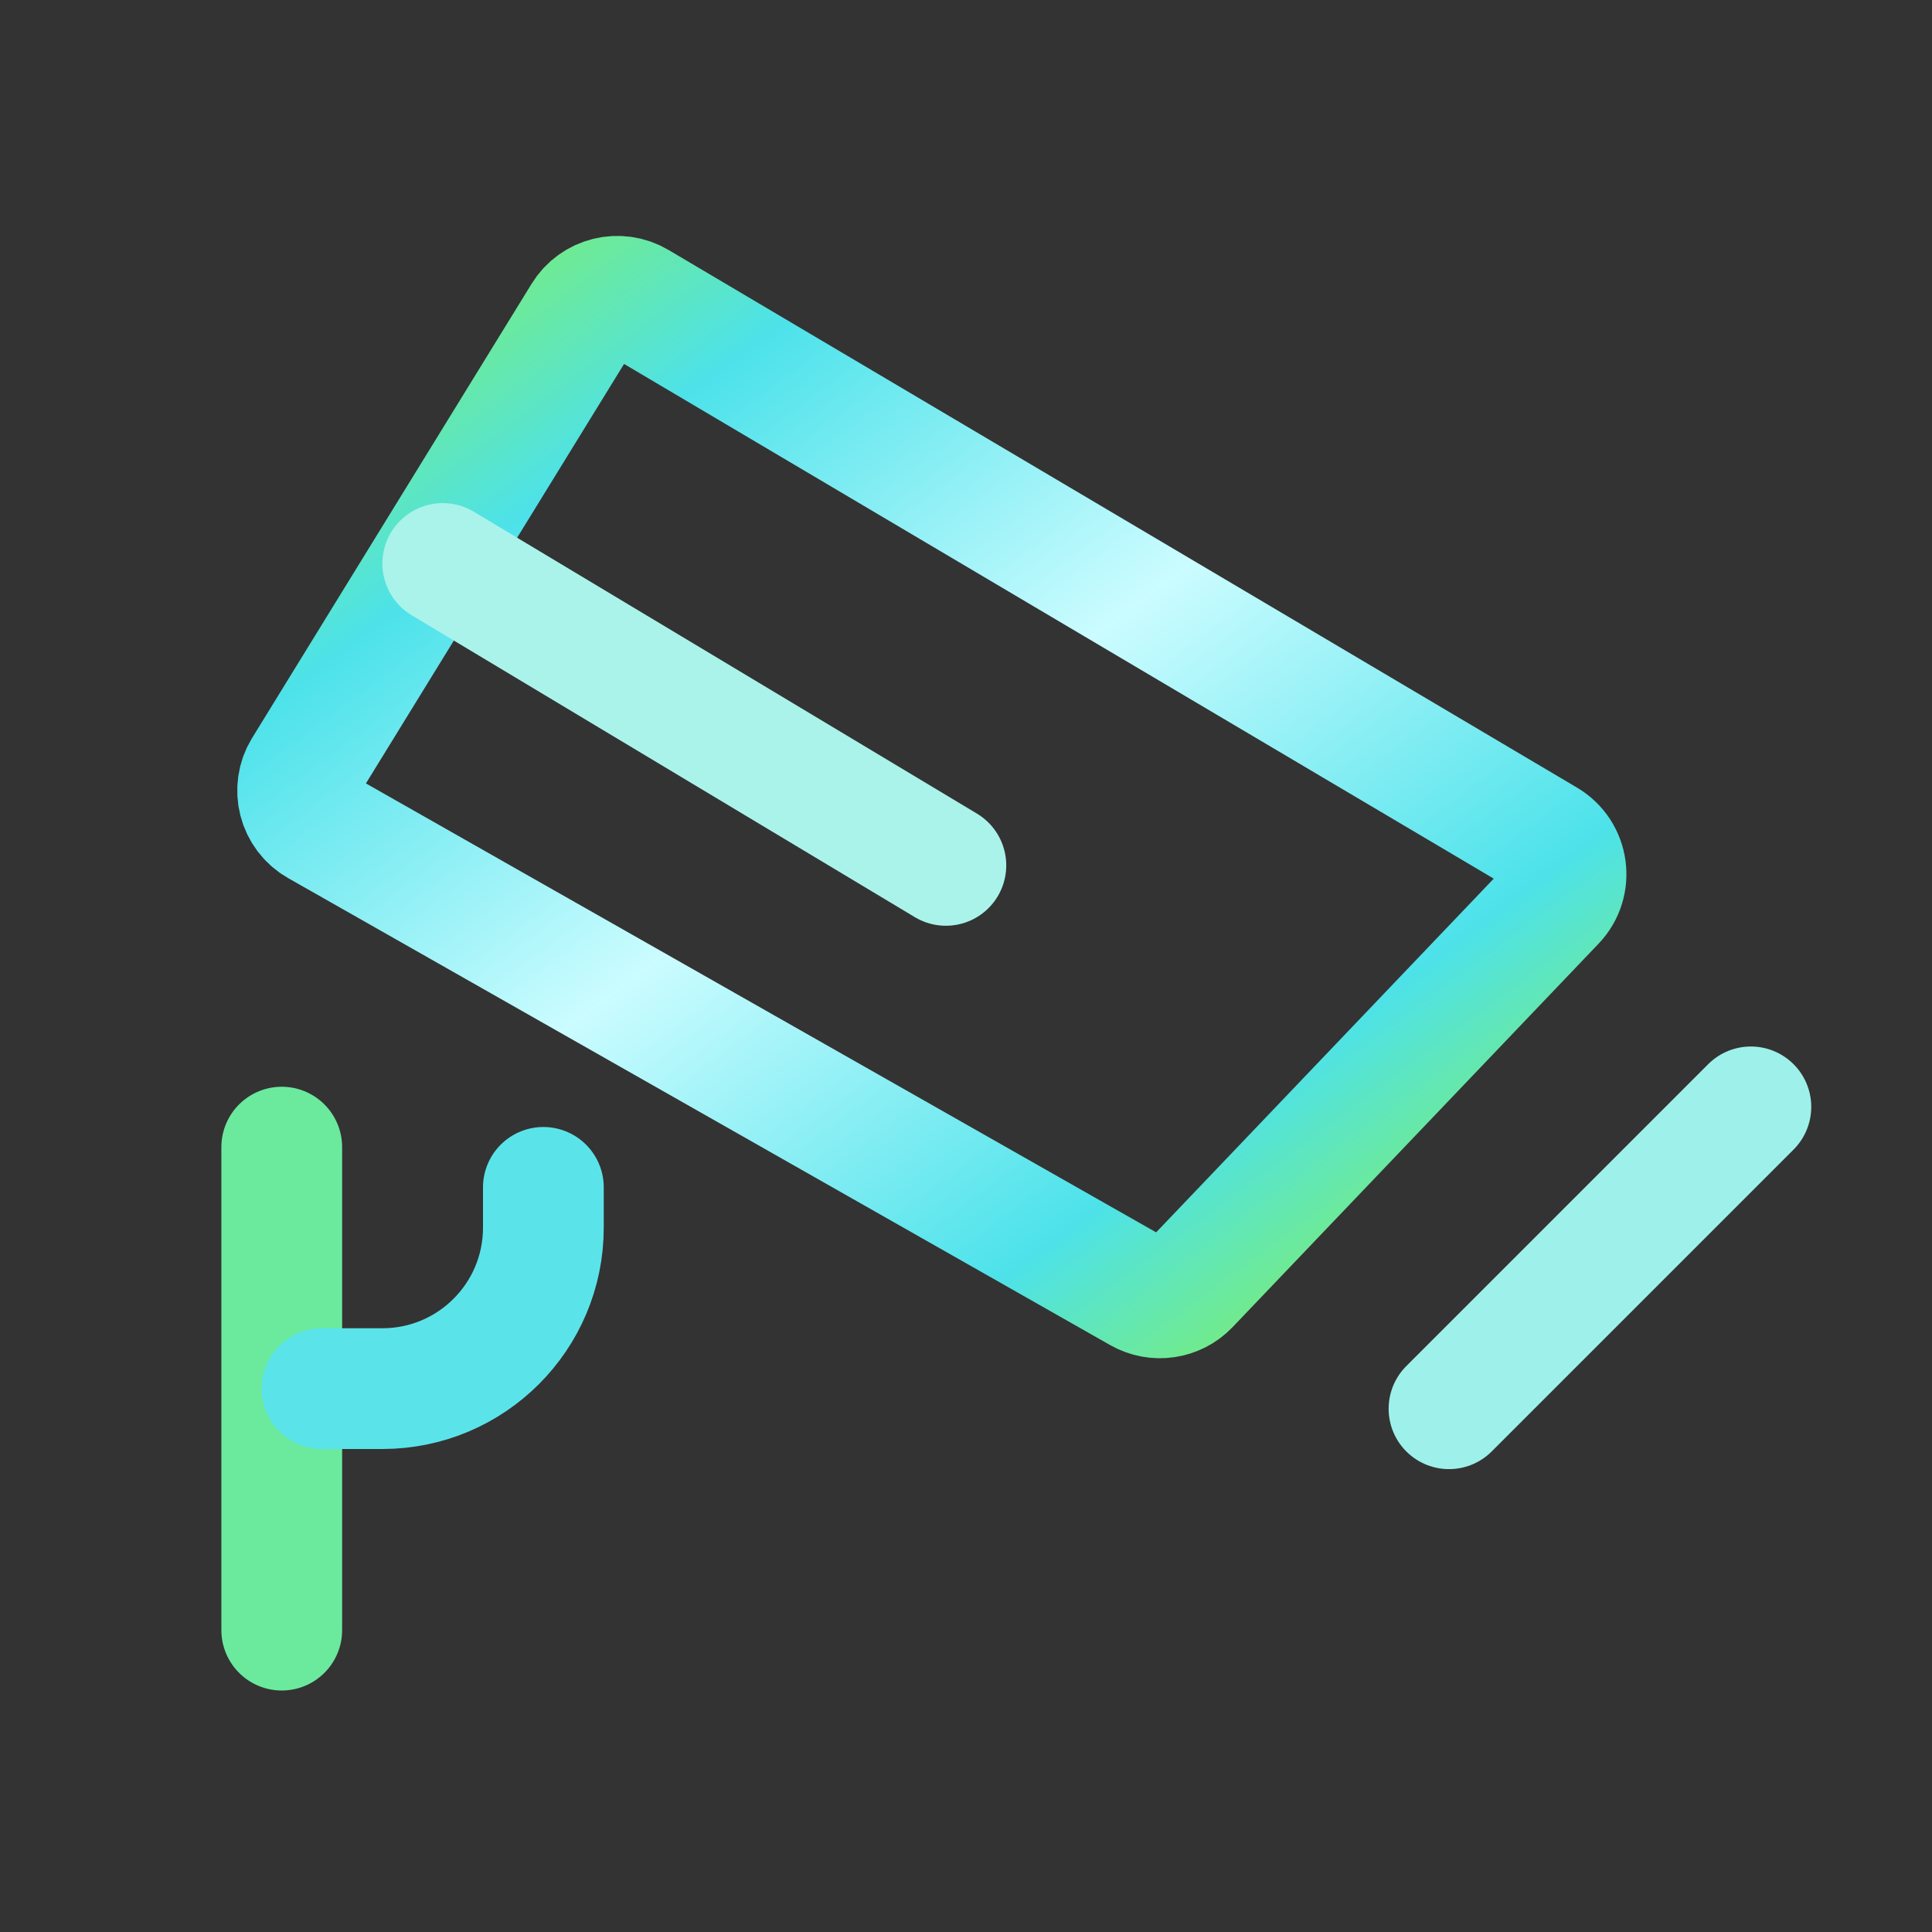 <svg width="48" height="48" viewBox="0 0 48 48" fill="none" xmlns="http://www.w3.org/2000/svg">
<rect x="0" y="0" width="48" height="48" fill="#333333" stroke="none"/>
<path d="M14.485 7.837L7.543 19.118C7.246 19.6 7.408 20.232 7.9 20.512L28.322 32.114C28.72 32.341 29.222 32.267 29.539 31.936L38.631 22.41C39.075 21.945 38.971 21.187 38.417 20.859L15.846 7.501C15.376 7.223 14.771 7.372 14.485 7.837Z" stroke="url(#paint0_linear_969_3394)" stroke-width="3" stroke-linecap="round" stroke-linejoin="round"/>
<path d="M11 14L23.5 21.5" stroke="#AAF3EA" stroke-width="3" stroke-linecap="round" stroke-linejoin="round"/>
<path d="M36 35L43.5 27.5" stroke="#9DF1EA" stroke-width="3" stroke-linecap="round" stroke-linejoin="round"/>
<path d="M7 28.5V40.5" stroke="#6BEA9E" stroke-width="3" stroke-linecap="round" stroke-linejoin="round"/>
<path d="M8 34.5H9.5C11.709 34.5 13.5 32.709 13.5 30.5V29.5" stroke="#5AE4EA" stroke-width="3" stroke-linecap="round" stroke-linejoin="round"/>
<defs>
<linearGradient id="paint0_linear_969_3394" x1="7" y1="7" x2="29.549" y2="37.338" gradientUnits="userSpaceOnUse">
<stop stop-color="#88F053"/>
<stop offset="0.219" stop-color="#4DE2EA"/>
<stop offset="0.505" stop-color="#CBFCFF"/>
<stop offset="0.807" stop-color="#4DE2EA"/>
<stop offset="1" stop-color="#88F053"/>
</linearGradient>
</defs>
</svg>

